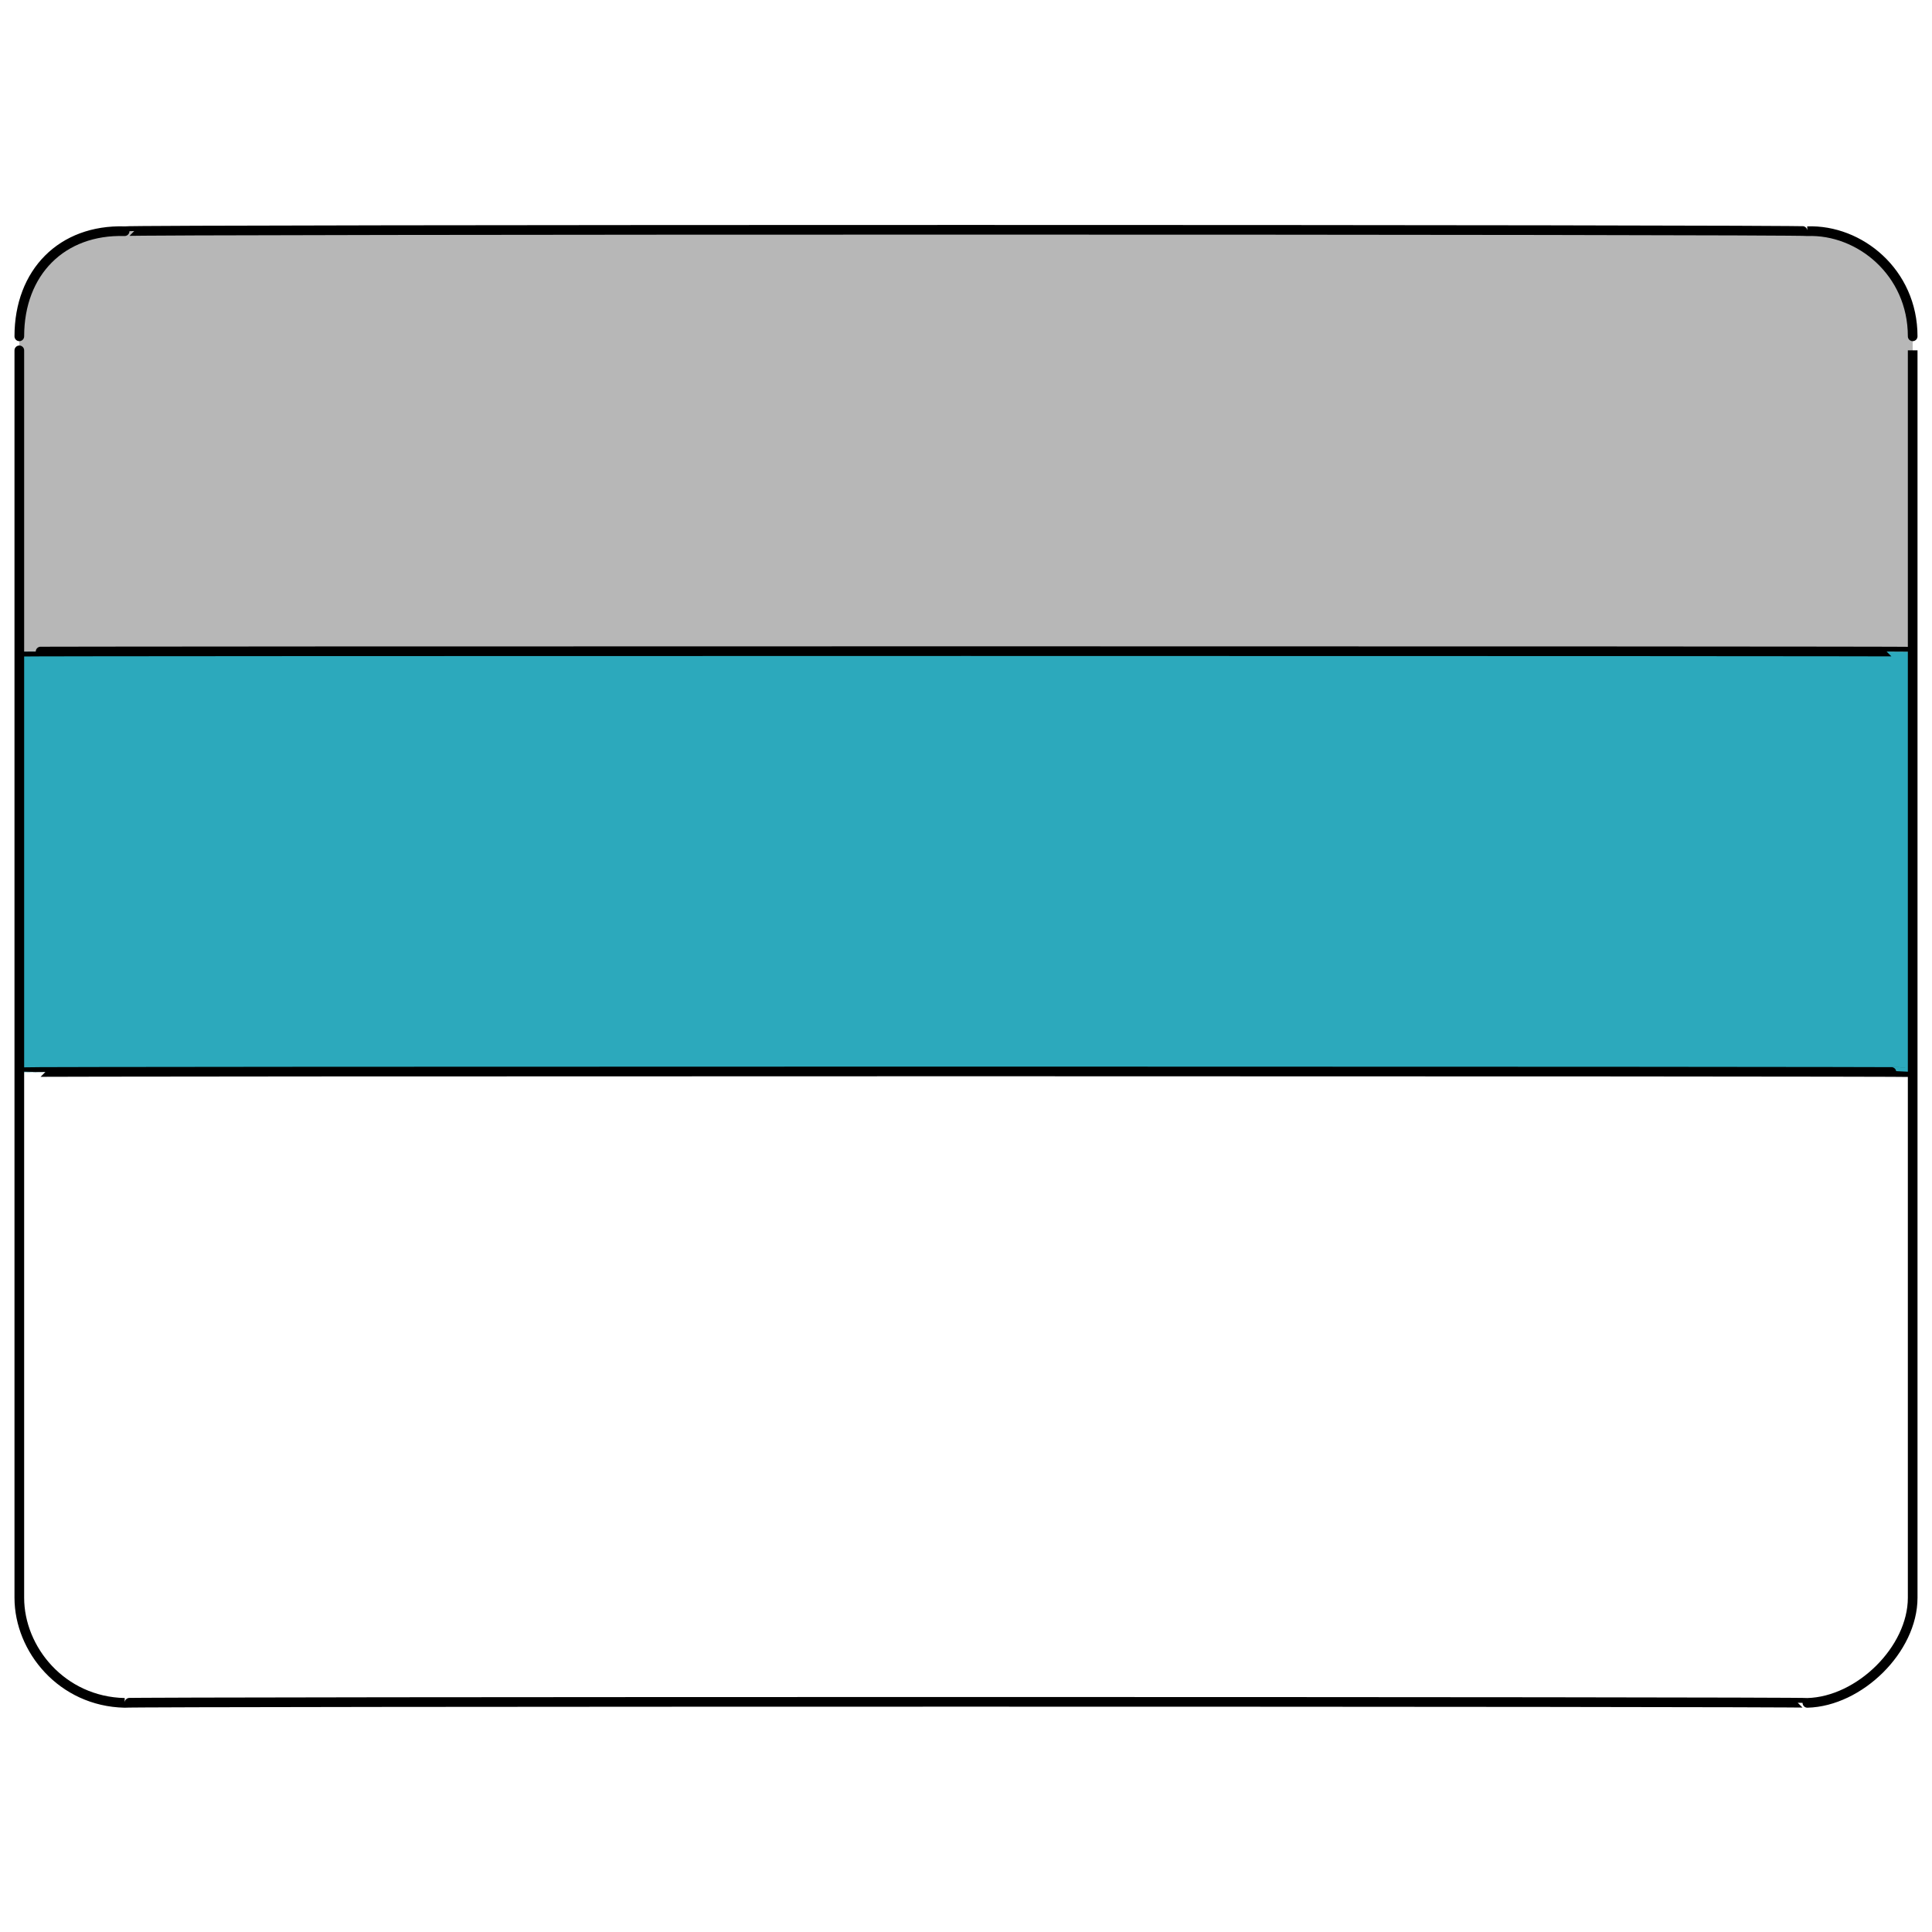 <svg xmlns="http://www.w3.org/2000/svg" version="1.1" xmlns:xlink="http://www.w3.org/1999/xlink" width="100%" height="100%" id="svgWorkerArea" viewBox="0 0 400 400" xmlns:artdraw="https://artdraw.muisca.co" style="background: white;"><defs id="defsdoc"><pattern id="patternBool" x="0" y="0" width="10" height="10" patternUnits="userSpaceOnUse" patternTransform="rotate(35)"><circle cx="5" cy="5" r="4" style="stroke: none;fill: #ff000070;"></circle></pattern></defs><g id="fileImp-705880173" class="cosito"><path id="tertiary-fill" class="grouped" style="fill: #b7b7b7; stroke-width: 2;" d="M25.8 47.868C25.8 47.477 374.2 47.477 374.2 47.868 385 47.477 396 56.377 396 69.632 396 69.477 396 134.777 396 134.923 396 134.777 396 134.777 396 134.923 396 134.777 4 134.777 4 134.923 4 134.777 4 134.777 4 134.923 4 134.777 4 69.477 4 69.632 4 56.377 12.8 47.477 25.8 47.868 25.8 47.477 25.8 47.477 25.8 47.868"></path><path id="secondary-fill" class="grouped" style="fill: rgb(44, 169, 188); stroke-width: 2;" d="M4 134.923C4 134.777 396 134.777 396 134.923 396 134.777 396 221.777 396 221.978 396 221.777 4 221.777 4 221.978 4 221.777 4 134.777 4 134.923 4 134.777 4 134.777 4 134.923"></path><path id="primary-stroke" class="grouped" style="fill: none; stroke: rgb(0, 0, 0); stroke-linecap: round; stroke-linejoin: round; stroke-width: 2;" d="M374.2 352.561C374.2 352.277 25.8 352.277 25.8 352.561 12.8 352.277 4 341.477 4 330.797 4 330.677 4 69.477 4 69.632 4 56.377 12.8 47.477 25.8 47.868 25.8 47.477 374.2 47.477 374.2 47.868 385 47.477 396 56.377 396 69.632 396 69.477 396 330.677 396 330.797 396 341.477 385 352.277 374.2 352.561 374.2 352.277 374.2 352.277 374.2 352.561M396 134.923C396 134.777 4 134.777 4 134.923 4 134.777 4 221.777 4 221.978 4 221.777 396 221.777 396 221.978 396 221.777 396 134.777 396 134.923"></path></g></svg>